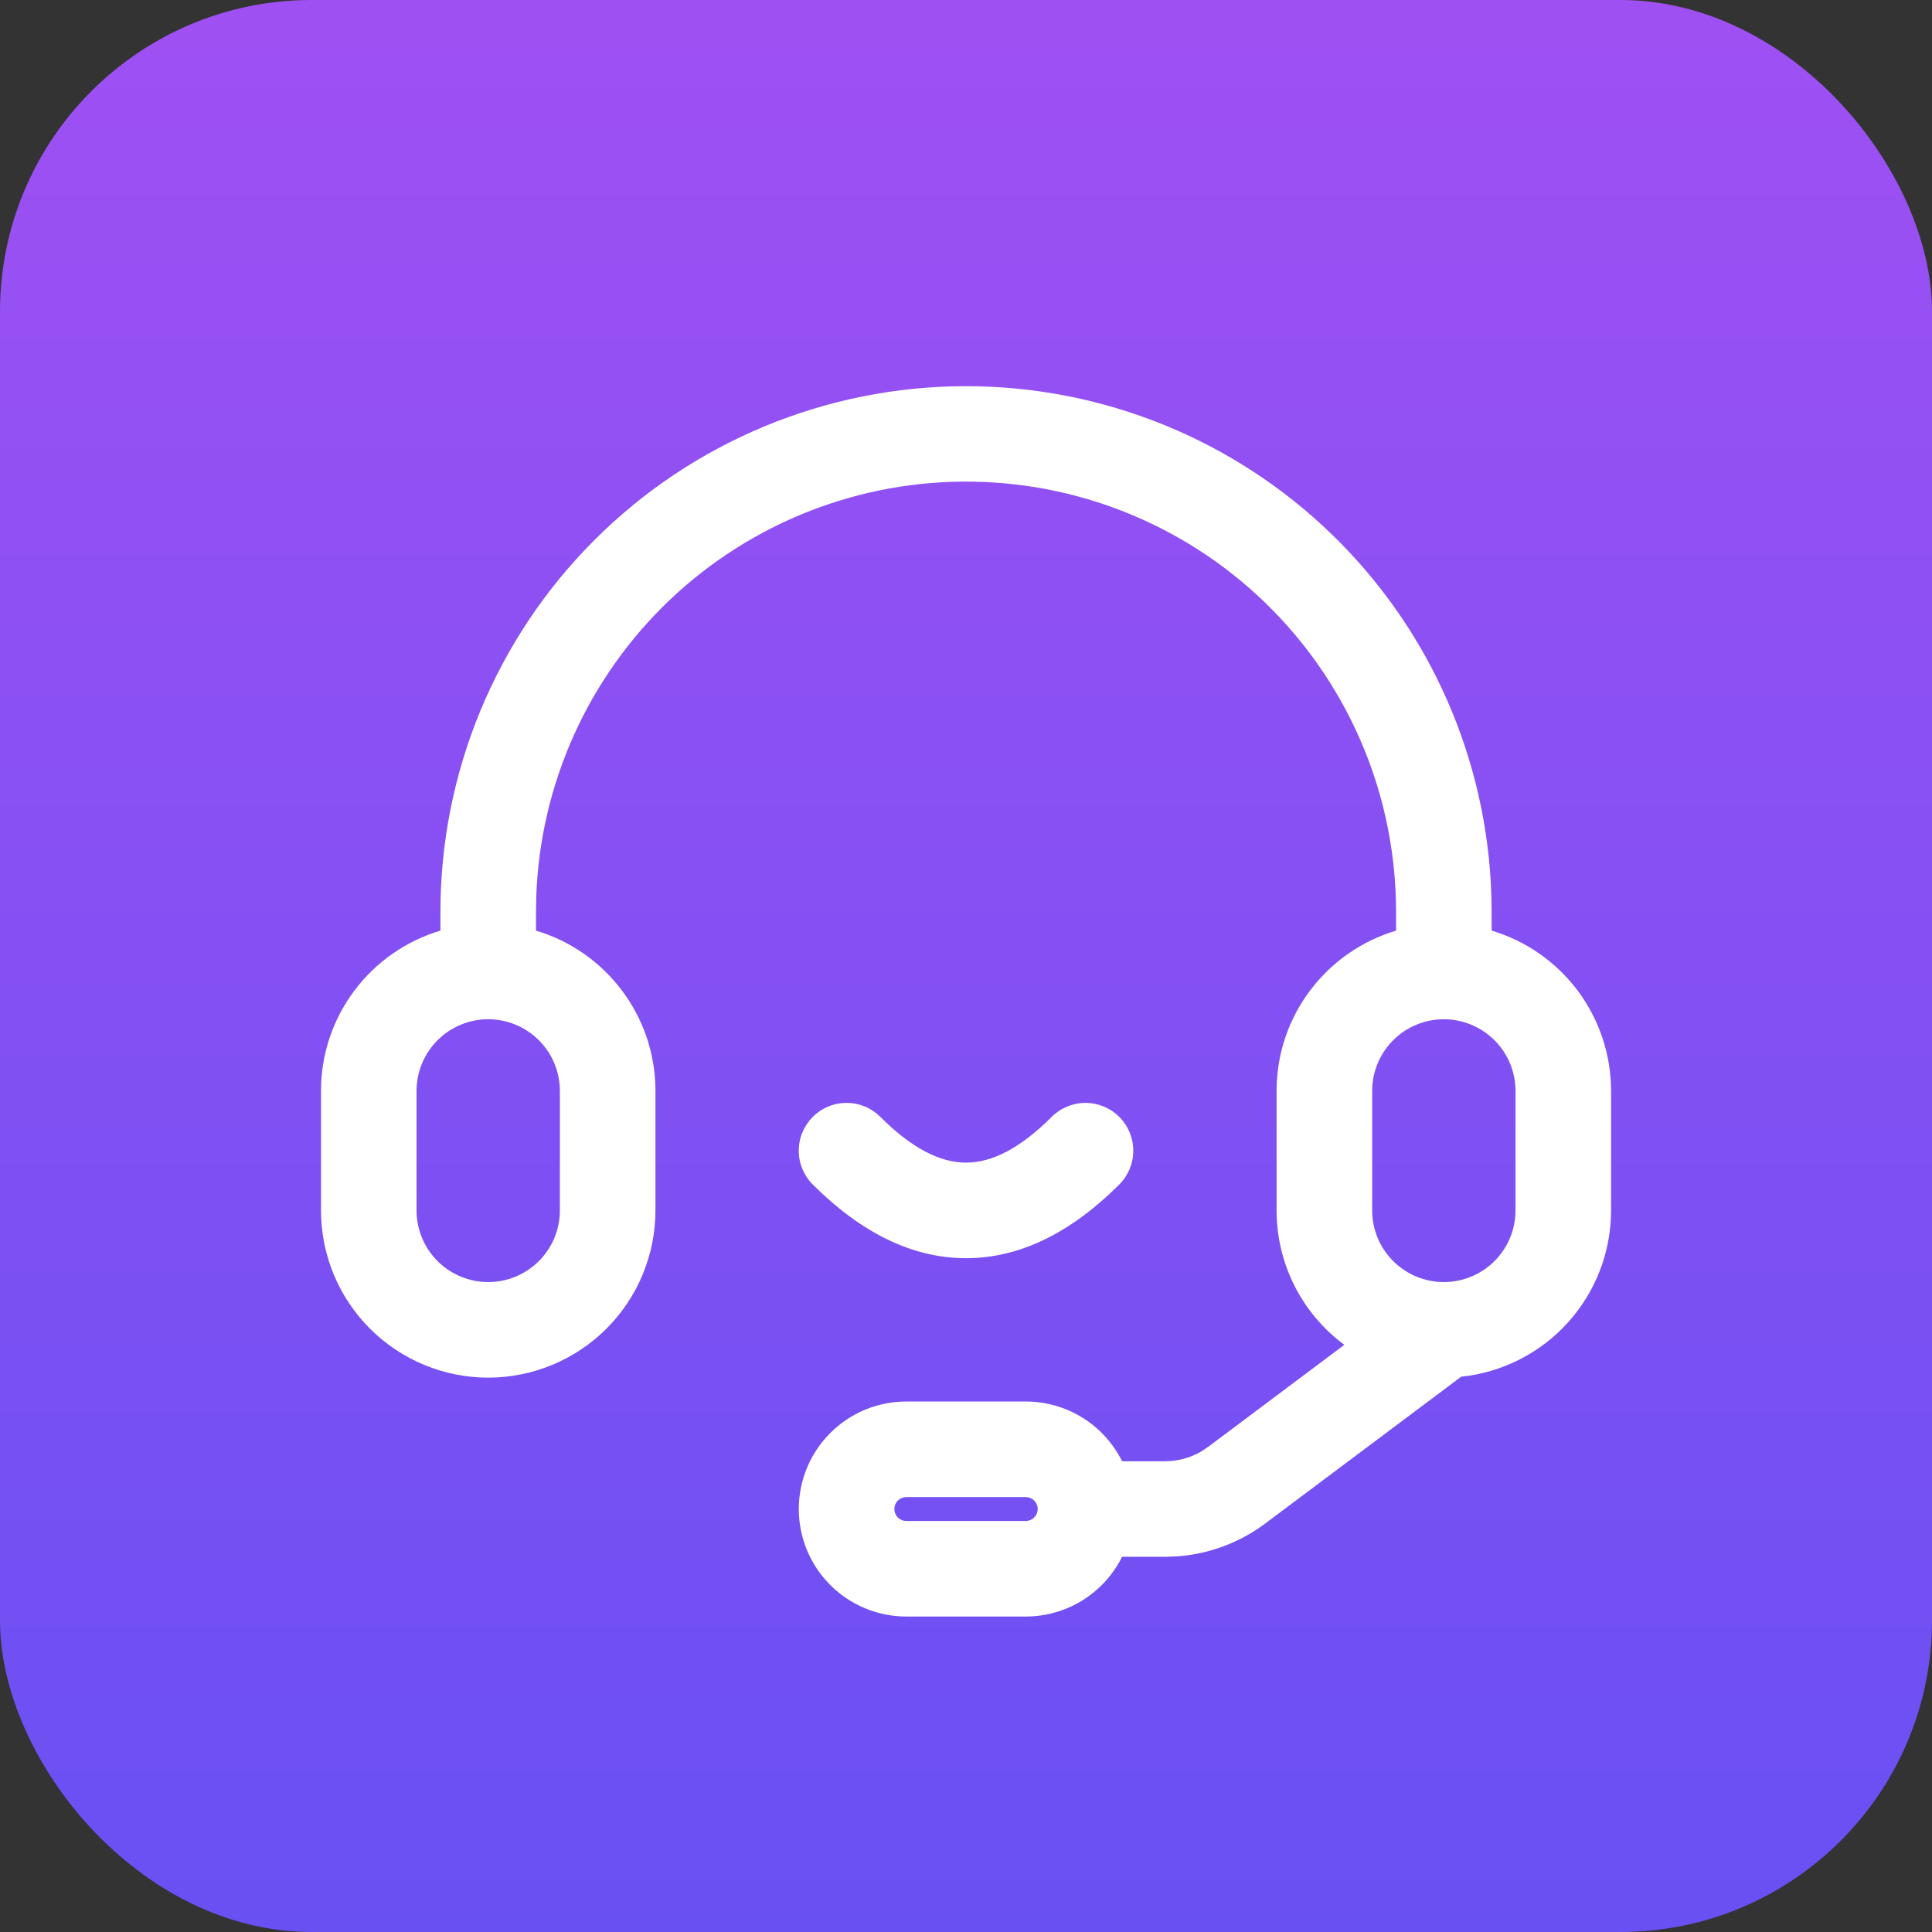 <svg width="62" height="62" viewBox="0 0 62 62" fill="none" xmlns="http://www.w3.org/2000/svg">
<rect x="0" y="0" width="62" height="62" fill="#333333" stroke="none"/>
<g id="Group 343">
<rect id="Rectangle 362" width="62" height="62" rx="10" fill="url(#paint0_linear_134_38)"/>
<g id="Frame">
<path id="Vector" d="M31.001 12.393C35.388 12.393 39.602 14.102 42.75 17.158C45.897 20.214 47.73 24.376 47.86 28.761L47.867 29.259L47.869 29.865C48.977 30.196 49.947 30.875 50.638 31.802C51.328 32.729 51.701 33.854 51.701 35.009V38.843C51.701 40.17 51.209 41.45 50.321 42.436C49.432 43.421 48.21 44.043 46.89 44.181L40.609 48.886C39.786 49.504 38.803 49.871 37.776 49.946L37.389 49.959H36.009C35.723 50.535 35.283 51.02 34.736 51.358C34.19 51.697 33.56 51.876 32.917 51.876H29.084C28.169 51.876 27.292 51.512 26.645 50.865C25.998 50.218 25.634 49.341 25.634 48.426C25.634 47.511 25.998 46.633 26.645 45.986C27.292 45.339 28.169 44.976 29.084 44.976H32.917C33.56 44.976 34.19 45.155 34.736 45.494C35.283 45.832 35.723 46.317 36.009 46.893H37.389C37.785 46.893 38.175 46.79 38.52 46.596L38.769 46.433L43.141 43.157C42.466 42.658 41.918 42.008 41.541 41.26C41.163 40.51 40.967 39.683 40.967 38.844V35.011C40.967 32.577 42.583 30.526 44.801 29.865V29.259C44.802 25.639 43.38 22.163 40.842 19.581C38.304 16.999 34.853 15.518 31.233 15.457C27.613 15.396 24.114 16.761 21.49 19.256C18.867 21.751 17.329 25.177 17.208 28.795L17.201 29.259V29.865C19.418 30.524 21.034 32.579 21.034 35.009V38.843C21.034 39.547 20.895 40.245 20.626 40.897C20.356 41.548 19.961 42.139 19.462 42.638C18.964 43.136 18.372 43.531 17.721 43.801C17.07 44.071 16.372 44.21 15.667 44.21C14.963 44.21 14.265 44.071 13.614 43.801C12.963 43.531 12.371 43.136 11.873 42.638C11.374 42.139 10.979 41.548 10.709 40.897C10.44 40.245 10.301 39.547 10.301 38.843V35.009C10.301 32.579 11.916 30.524 14.134 29.865V29.259C14.134 24.786 15.911 20.496 19.074 17.333C22.237 14.17 26.527 12.393 31.001 12.393ZM32.917 48.043H29.084C28.982 48.043 28.885 48.083 28.813 48.155C28.741 48.227 28.701 48.324 28.701 48.426C28.701 48.528 28.741 48.625 28.813 48.697C28.885 48.769 28.982 48.809 29.084 48.809H32.917C33.019 48.809 33.117 48.769 33.188 48.697C33.26 48.625 33.301 48.528 33.301 48.426C33.301 48.324 33.26 48.227 33.188 48.155C33.117 48.083 33.019 48.043 32.917 48.043ZM15.667 32.709C15.057 32.709 14.472 32.952 14.041 33.383C13.61 33.814 13.367 34.399 13.367 35.009V38.843C13.367 39.453 13.61 40.038 14.041 40.469C14.472 40.9 15.057 41.143 15.667 41.143C16.277 41.143 16.863 40.9 17.294 40.469C17.725 40.038 17.967 39.453 17.967 38.843V35.009C17.967 34.399 17.725 33.814 17.294 33.383C16.863 32.952 16.277 32.709 15.667 32.709ZM46.334 32.709C45.724 32.709 45.139 32.952 44.708 33.383C44.276 33.814 44.034 34.399 44.034 35.009V38.843C44.034 39.145 44.094 39.444 44.209 39.723C44.325 40.002 44.494 40.255 44.708 40.469C44.921 40.682 45.175 40.852 45.454 40.968C45.733 41.083 46.032 41.143 46.334 41.143C46.636 41.143 46.935 41.083 47.214 40.968C47.493 40.852 47.747 40.682 47.961 40.469C48.174 40.255 48.343 40.002 48.459 39.723C48.575 39.444 48.634 39.145 48.634 38.843V35.009C48.634 34.399 48.392 33.814 47.961 33.383C47.529 32.952 46.944 32.709 46.334 32.709Z" fill="white"/>
<path id="Vector_2" d="M26.082 35.842C26.225 35.7 26.394 35.587 26.58 35.51C26.766 35.432 26.966 35.393 27.167 35.393C27.369 35.393 27.568 35.432 27.755 35.51C27.941 35.587 28.11 35.7 28.252 35.842C29.264 36.856 30.175 37.31 31.001 37.31C31.827 37.31 32.737 36.856 33.749 35.842C34.037 35.555 34.427 35.393 34.834 35.393C35.241 35.393 35.631 35.555 35.919 35.842C36.207 36.13 36.368 36.52 36.368 36.927C36.368 37.334 36.207 37.724 35.919 38.012C34.374 39.555 32.73 40.377 31.001 40.377C29.272 40.377 27.627 39.555 26.082 38.012C25.94 37.87 25.827 37.7 25.75 37.514C25.672 37.328 25.633 37.129 25.633 36.927C25.633 36.726 25.672 36.526 25.75 36.34C25.827 36.154 25.94 35.985 26.082 35.842Z" fill="white"/>
</g>
</g>
<defs>
<linearGradient id="paint0_linear_134_38" x1="31" y1="0" x2="31" y2="62" gradientUnits="userSpaceOnUse">
<stop stop-color="#9F50F3"/>
<stop offset="1" stop-color="#6950F3"/>
</linearGradient>
</defs>
</svg>
